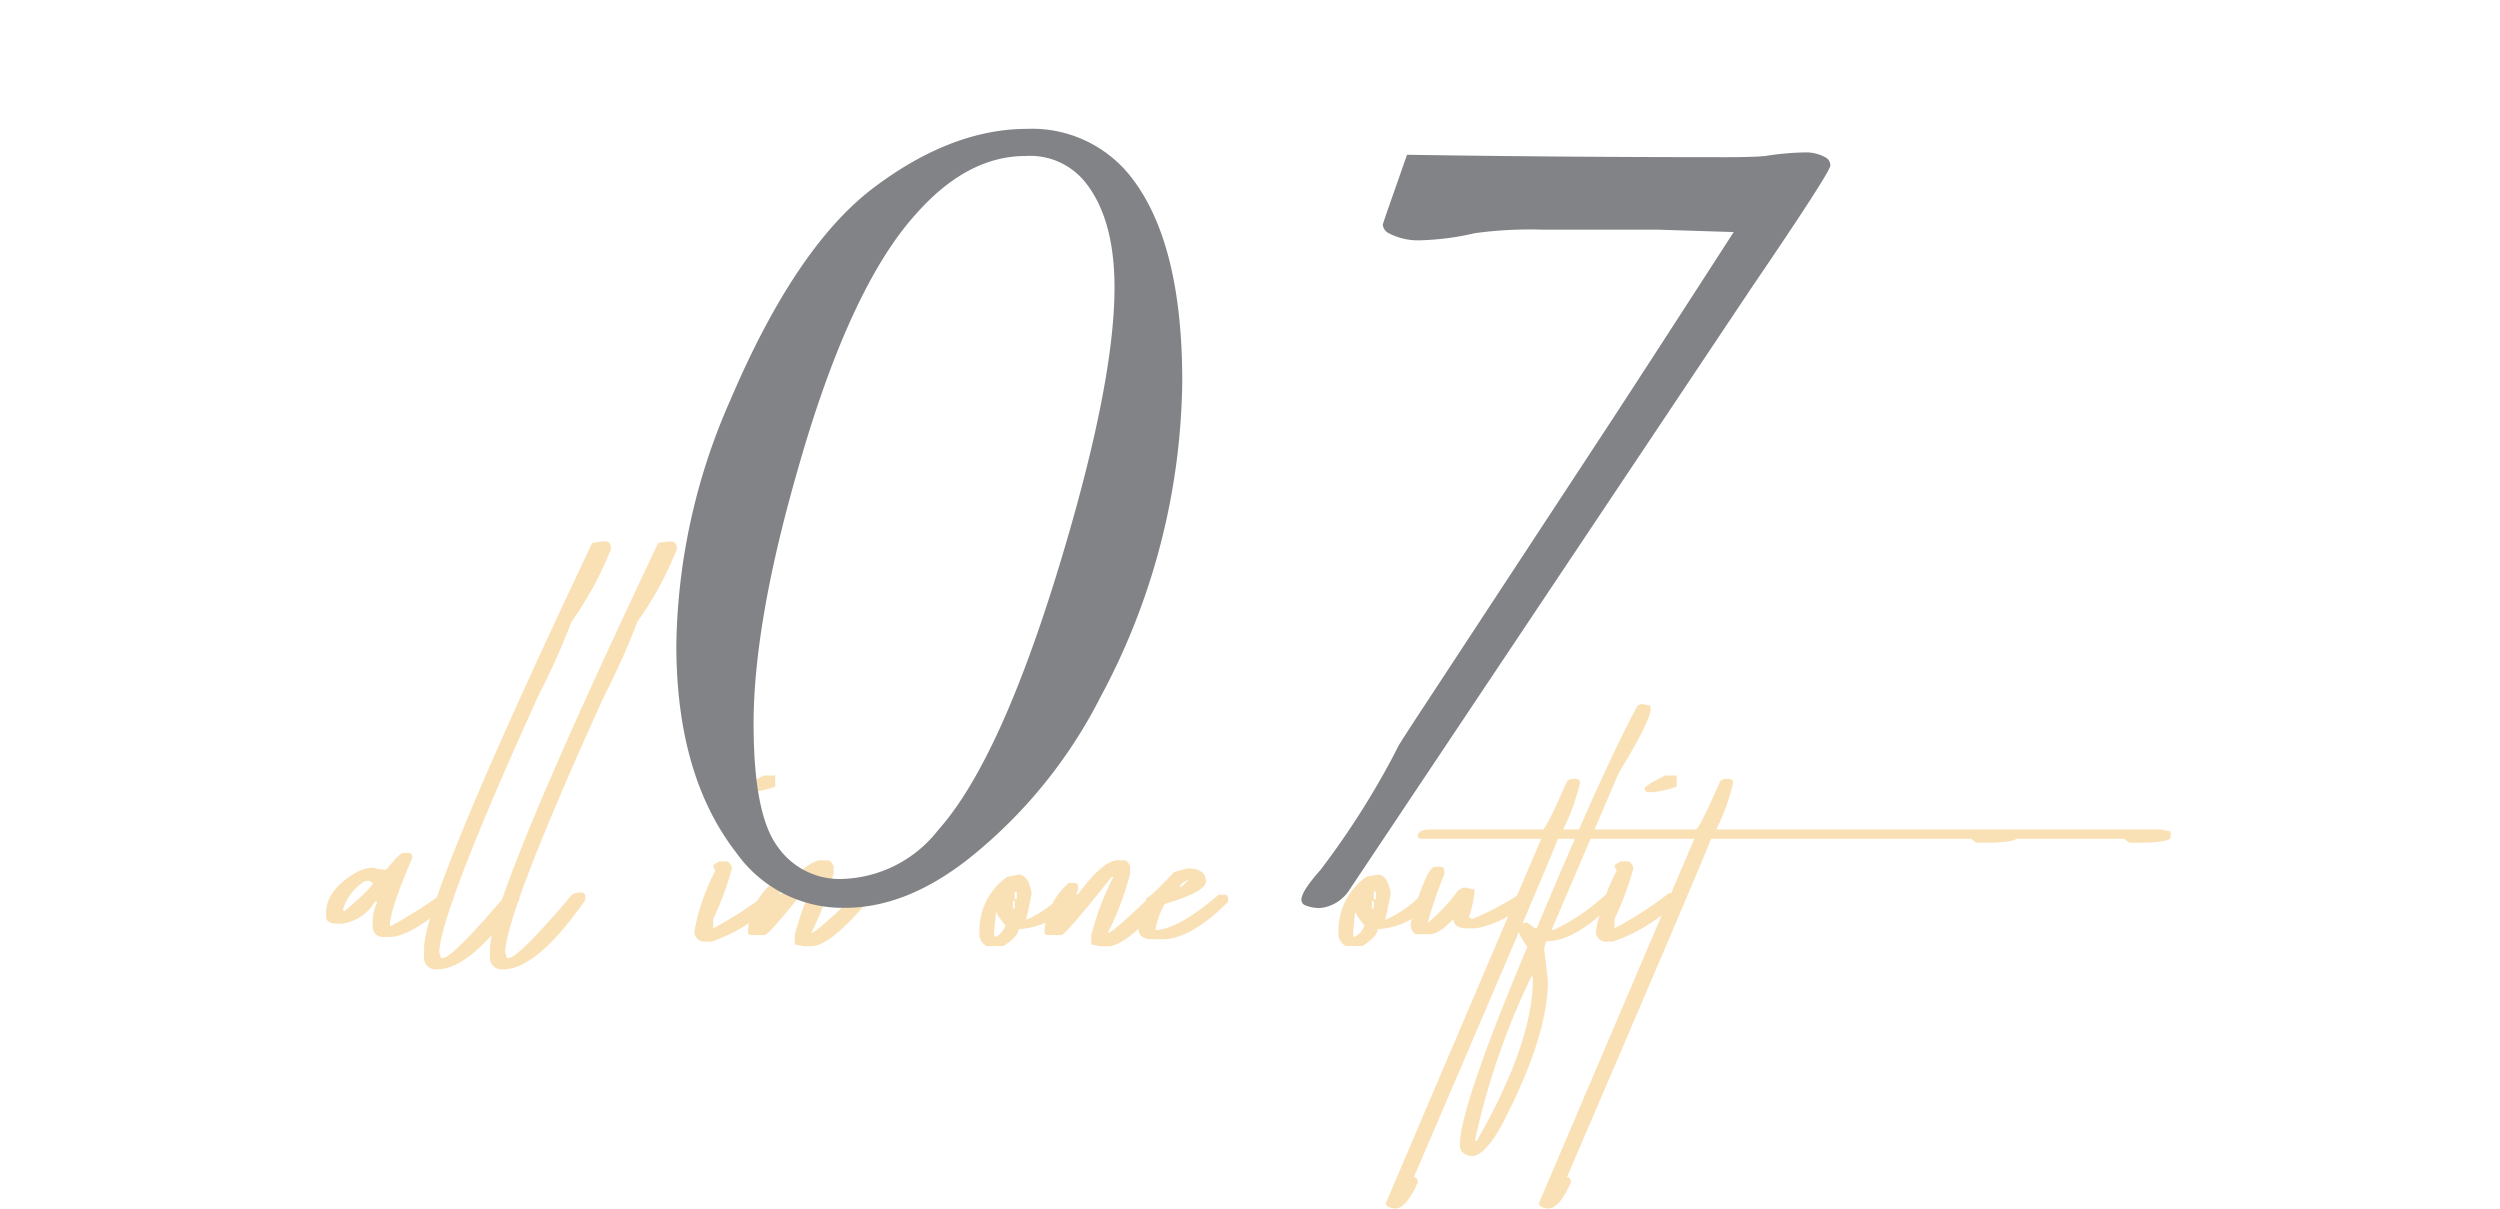<svg xmlns="http://www.w3.org/2000/svg" width="207" height="100.07" viewBox="0 0 207 100.07">
  <g id="グループ_50" data-name="グループ 50" transform="translate(-1754 -4394.968)">
    <rect id="長方形_236" data-name="長方形 236" width="207" height="100" transform="translate(1754 4394.968)" fill="rgba(255,255,255,0)"/>
    <path id="パス_56" data-name="パス 56" d="M-51.391-13.385h.473a.3.3,0,0,1,.3.322v.129q-1.848,4.254-1.848,5.586h.129a42.234,42.234,0,0,0,4.361-2.771h.15a1.216,1.216,0,0,0,.623.15v.451q-3.523,3.094-5.264,3.094h-.473a.826.826,0,0,1-.945-.924V-7.52A3.672,3.672,0,0,1-53.561-9.2v-.15h-.15A3.66,3.66,0,0,1-56.482-7.52H-56.8q-.816,0-.945-.451v-.451q0-1.826,2.32-3.244a3.089,3.089,0,0,1,1.547-.494,4.787,4.787,0,0,0,1.1.172Q-51.627-13.385-51.391-13.385Zm-4.941,4.813h.129q2.32-1.977,2.32-2.32l-.279-.172h-.322a4.089,4.089,0,0,0-1.848,2.32Zm21.4-30.594h.322q.451,0,.451.623a28.222,28.222,0,0,1-3.266,6.016A61.381,61.381,0,0,1-40.2-26.34Q-48.254-8.572-48.383-5.135a1.294,1.294,0,0,1,.129.451h.172q.795,0,5.242-5.242A1.278,1.278,0,0,1-42.2-10.1h.129q.322.043.322.322v.3q-4.018,5.736-6.789,5.736a.968.968,0,0,1-1.1-1.1v-.623q0-4.211,13.922-33.58Zm5.457,0h.322q.451,0,.451.623a28.222,28.222,0,0,1-3.266,6.016A61.381,61.381,0,0,1-34.74-26.34Q-42.8-8.572-42.926-5.135a1.294,1.294,0,0,1,.129.451h.172q.795,0,5.242-5.242a1.278,1.278,0,0,1,.645-.172h.129q.322.043.322.322v.3Q-40.3-3.738-43.076-3.738a.968.968,0,0,1-1.1-1.1v-.623q0-4.211,13.922-33.58Zm7.971,19.379h.945v.924a9.269,9.269,0,0,1-1.869.451h-.451a.285.285,0,0,1-.322-.322Q-23.2-18.949-21.506-19.787Zm-3.7,7.111h.6q.236,0,.451.451v.172A24.955,24.955,0,0,1-25.7-7.906v.773a31.861,31.861,0,0,0,4.512-2.922h.129a1.421,1.421,0,0,0,.645.15v.451a13.973,13.973,0,0,1-5.414,3.416H-26.3a.826.826,0,0,1-.945-.924A17.68,17.68,0,0,1-25.523-11.9a1.186,1.186,0,0,1-.172-.473Zm8.4-.086h.623q.215,0,.451.473v.623a25.278,25.278,0,0,1-1.848,4.92q.387,0,3.867-3.373h.773q.3.021.3.279v.172Q-15.984-5.65-17.574-5.65h-.6l-.773-.15v-.773a23.416,23.416,0,0,1,1.826-4.812h-.15q-3.8,4.813-4.168,4.813h-1.1q-.279,0-.279-.3v-.15a5.892,5.892,0,0,1,2-3.867h.451q.322.021.322.279v.322l-.172.322h.172Q-17.961-12.762-16.8-12.762ZM-.408-11.58q.816,0,1.074,1.547,0,.129-.451,2.191a9.109,9.109,0,0,0,2.922-2.02,1.24,1.24,0,0,1,.623-.172,1.186,1.186,0,0,0,.473.172v.322A6.157,6.157,0,0,1-.408-7.068q0,.58-1.246,1.4h-1.4a1.114,1.114,0,0,1-.6-1.1v-.172a5.391,5.391,0,0,1,2.32-4.469ZM-.73-10.162v.623h.172v-.623Zm-.15.773v.623h.15v-.623Zm-1.4.9-.15,1.547v.494h.15A1.584,1.584,0,0,0-1.5-7.391,5.059,5.059,0,0,1-2.277-8.486ZM7.756-12.762h.623q.215,0,.451.473v.623a25.278,25.278,0,0,1-1.848,4.92q.387,0,3.867-3.373h.773q.3.021.3.279v.172Q8.572-5.65,6.982-5.65h-.6L5.607-5.8v-.773a23.416,23.416,0,0,1,1.826-4.812h-.15Q3.48-6.574,3.115-6.574H2.02q-.279,0-.279-.3v-.15a5.892,5.892,0,0,1,2-3.867h.451q.322.021.322.279v.322l-.172.322h.172Q6.6-12.762,7.756-12.762Zm5.8.666h.279q1.268.107,1.268,1.074,0,.859-3.416,1.869A6.9,6.9,0,0,0,10.914-7h.15q1.869-.15,5.092-2.922h.494q.279.021.279.279v.322Q13.836-6.23,11.516-6.23h-.9q-1.1,0-1.1-.924A3.214,3.214,0,0,1,10.291-9l-.15-.322v-.322q.322,0,2.32-2.148Zm-.623,1.547h.129l.645-.645Q13-10.871,12.934-10.549ZM29.326-11.58q.816,0,1.074,1.547,0,.129-.451,2.191a9.109,9.109,0,0,0,2.922-2.02,1.24,1.24,0,0,1,.623-.172,1.185,1.185,0,0,0,.473.172v.322a6.157,6.157,0,0,1-4.641,2.471q0,.58-1.246,1.4h-1.4a1.114,1.114,0,0,1-.6-1.1v-.172a5.391,5.391,0,0,1,2.32-4.469ZM29-10.162v.623h.172v-.623Zm-.15.773v.623H29v-.623Zm-1.4.9-.15,1.547v.494h.15a1.584,1.584,0,0,0,.773-.945A5.059,5.059,0,0,1,27.457-8.486Zm6.617-3.738h.494a.294.294,0,0,1,.279.322v.3a33.278,33.278,0,0,0-1.375,4.018,13.906,13.906,0,0,0,2.471-2.643l.451-.279h.172l.773.15v.3a11.441,11.441,0,0,1-.451,2.02l.279.129a23.664,23.664,0,0,0,4.039-2.148q.6.215.6.473v.129a8.213,8.213,0,0,1-4.318,2.32h-.773q-1.1,0-1.1-.773-1.225,1.268-2,1.268h-1.1q-.451-.172-.451-.945Q33.344-12.225,34.074-12.225Zm11.236-7.283h.473q.3.064.3.322a16.977,16.977,0,0,1-1.4,3.867H81.533l.773.172v.451q0,.473-2.814.473h-.6l-.451-.322h-34.2q0,.258-11.924,28.016.322,0,.322.451-.967,2.148-1.869,2.148-.773-.086-.773-.451L42.861-14.545H32.936q-.3,0-.3-.322.172-.451.945-.451h9.41q.258,0,2.02-4.018Zm5.844-6.209.773.15v.322q0,.9-2.643,5.264L43.721-7h.15a16.3,16.3,0,0,0,4.49-3.094h.322q.322.043.322.322v.3Q45.783-6.059,43.27-6.059l-.172.6.322,2.643q0,4.576-3.7,11.73-1.482,2.814-2.643,2.814-.945-.129-.945-.945,0-3.115,5.586-16.393a5.486,5.486,0,0,1-.945-1.848l.773-.15h.172l.6.451H42.5Q48.1-20.539,50.832-25.566ZM42.045-3.137A60.369,60.369,0,0,0,37.4,10.334v.129h.129q4.641-8.121,4.641-13.428v-.172Zm11.086-16.65h.945v.924a9.269,9.269,0,0,1-1.869.451h-.451a.285.285,0,0,1-.322-.322Q51.434-18.949,53.131-19.787Zm-3.7,7.111h.6q.236,0,.451.451v.172a24.955,24.955,0,0,1-1.547,4.146v.773a31.862,31.862,0,0,0,4.512-2.922h.129a1.421,1.421,0,0,0,.645.15v.451a13.973,13.973,0,0,1-5.414,3.416H48.34a.826.826,0,0,1-.945-.924A17.68,17.68,0,0,1,49.113-11.9a1.186,1.186,0,0,1-.172-.473Zm8.551-6.832h.473q.3.064.3.322a16.977,16.977,0,0,1-1.4,3.867H94.209l.773.172v.451q0,.473-2.814.473h-.6l-.451-.322h-34.2q0,.258-11.924,28.016.322,0,.322.451-.967,2.148-1.869,2.148-.773-.086-.773-.451L55.537-14.545H45.611q-.3,0-.3-.322.172-.451.945-.451h9.41q.258,0,2.02-4.018Z" transform="translate(1838.75 4478.968)" fill="rgba(239,154,7,0.3)"/>
    <path id="パス_55" data-name="パス 55" d="M7.35,65.395a51.747,51.747,0,0,1,4.492-20.312q5.42-12.7,11.865-17.554T36.4,22.67a10.391,10.391,0,0,1,8.691,4.1q4.15,5.42,4.15,16.8A56.4,56.4,0,0,1,42.457,69.74,40.572,40.572,0,0,1,31.471,83.168q-5.127,4-10.156,4a10.8,10.8,0,0,1-8.984-4.541Q7.35,76.234,7.35,65.395Zm6.4,6.592q0,7.471,2,10.132a6.241,6.241,0,0,0,5.225,2.661,10.452,10.452,0,0,0,8.057-4.053q5.322-5.957,10.449-23.291,4.15-14.014,4.15-21.631,0-5.713-2.441-8.74a5.847,5.847,0,0,0-4.932-2.148q-4.883,0-9.18,4.932-5.518,6.2-9.814,21.533Q13.746,63.734,13.746,71.986ZM94.9,31.215l-6.3-.2h-9.57a33.558,33.558,0,0,0-5.566.293,22.2,22.2,0,0,1-4.443.586,5.218,5.218,0,0,1-2.686-.586.851.851,0,0,1-.488-.732l.294-.879,1.711-4.883q12.713.2,26.453.2,2.249,0,3.226-.1a23.184,23.184,0,0,1,3.174-.293,3.383,3.383,0,0,1,1.855.443.753.753,0,0,1,.342.639q0,.541-6.494,10.076l-33.3,49.86a3.291,3.291,0,0,1-2.321,1.532,2.947,2.947,0,0,1-1.432-.244.478.478,0,0,1-.247-.439q0-.683,1.563-2.439a67.811,67.811,0,0,0,6.152-9.66l.293-.585q.244-.439,2.49-3.854L84.4,47.412Q86.84,43.7,94.9,31.215Z" transform="translate(1802.65 4382.968)" fill="#818386"/>
  </g>
</svg>
